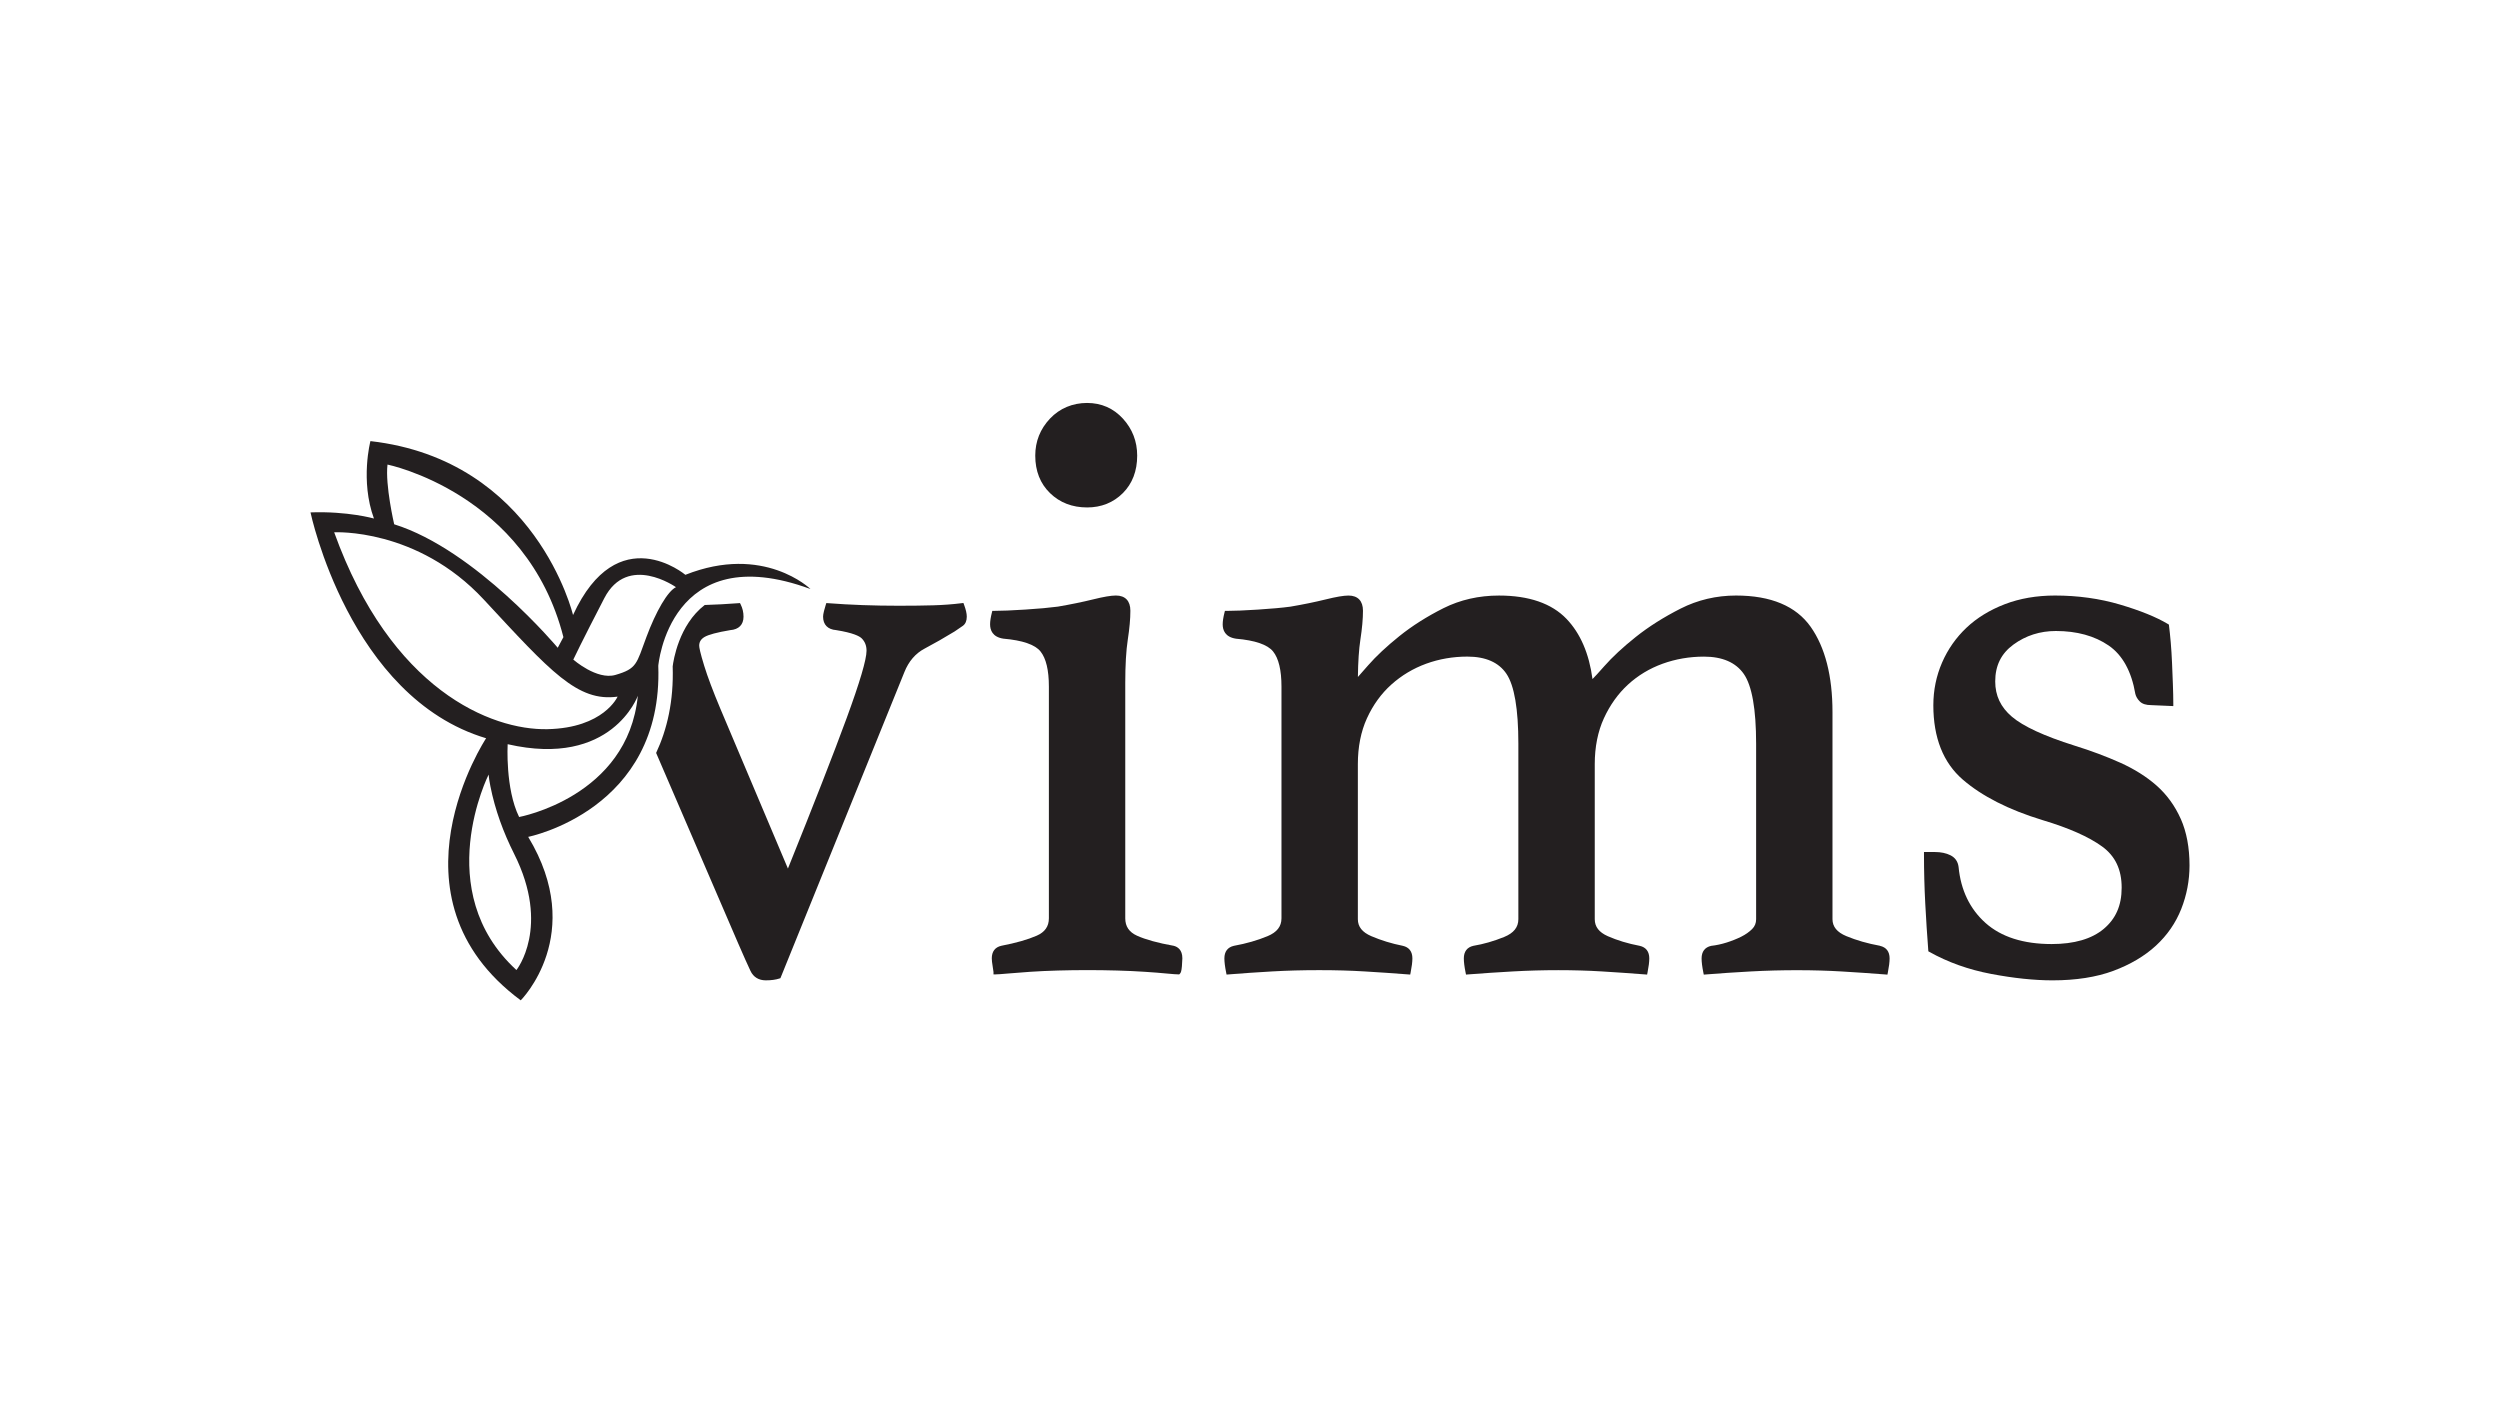 <svg viewBox="0 0 1920 1080" version="1.1" xmlns="http://www.w3.org/2000/svg" id="Layer_1">
  
  <defs>
    <style>
      .st0 {
        fill: #231f20;
      }
    </style>
  </defs>
  <g>
    <path d="M739.89,463.08l-1.45.18c-6.82.86-14.14,1.41-21.74,1.62-7.53.22-16.17.33-26.45.33-19.06,0-37.28-.66-54.17-1.96l-1.43-.11-.46,1.36c-.45,1.35-.91,2.93-1.35,4.72-.48,1.91-.71,3.33-.71,4.38,0,6.17,3.63,9.84,10.05,10.33,13.04,2.09,17.86,4.61,19.61,6.35,2.5,2.5,3.71,5.61,3.71,9.49,0,6.72-5.14,24.13-15.26,51.72-9.98,27.18-25.15,66.04-45.11,115.57l-51.92-122.84c-5.59-13.31-9.76-24.38-12.37-32.88-3.18-10.33-3.85-14.12-3.85-15.49,0-2.82,1.31-4.98,4.01-6.6,3.04-1.83,9.76-3.62,19.8-5.3,6.59-.5,10.22-4.18,10.22-10.35,0-3.33-.73-6.47-2.16-9.33l-.55-1.11-1.24.1c-8.73.68-17.35,1.1-25.84,1.38-19.98,15.33-24.09,42.88-24.61,47.13.85,26.8-4.34,48.6-12.72,66.49l62.93,146.06c4.17,9.61,7.46,16.99,9.52,21.32,2.24,4.76,6.32,7.27,11.8,7.27,4.1,0,7.6-.47,10.4-1.4l.81-.27,95.21-235.07c3.3-8.27,8.51-14.34,15.51-18.03,7.47-3.95,15.21-8.38,23.07-13.18,2.64-1.75,4.72-3.19,6.27-4.29,2.03-1.45,3.06-3.82,3.06-7.06,0-2.42-.68-5.41-2.08-9.16l-.51-1.36Z" class="st0"></path>
    <path d="M901.29,726.35c-12.01-2.14-21.44-4.74-28.03-7.72-6.09-2.74-9.06-7.12-9.06-13.37v-180.62c0-13.8.65-25.05,1.94-33.42,1.32-8.56,1.99-16.03,1.99-22.2,0-7.52-3.94-11.66-11.11-11.66-3.73,0-9.5.98-17.64,3-8.02,1.98-17.1,3.84-26.94,5.53-6.49.86-14.71,1.61-25.13,2.27-10.17.65-18.17.98-23.77.98h-1.44l-.35,1.39c-.91,3.59-1.36,6.61-1.36,8.96,0,4.31,1.75,9.71,10.19,11,14.68,1.26,24.27,4.55,28.5,9.79,4.29,5.31,6.46,14.39,6.46,26.98v178c0,6.24-3.07,10.61-9.37,13.36-6.84,2.99-15.95,5.59-27.15,7.74-4.8,1.08-7.33,4.41-7.33,9.65,0,1.44.22,3.47.68,6.19.54,3.27.63,4.09.63,4.28v1.84h1.84c1.31,0,4.19-.21,9.34-.66,4.78-.44,10.43-.88,16.96-1.31,6.5-.44,13.66-.77,21.3-.98,14.71-.43,30.77-.43,45.51,0,7.64.21,14.8.54,21.3.98,6.52.43,12.07.86,16.63,1.31,4.91.46,7.68.66,9.01.66h.78l.54-.55c.68-.7,1.17-1.9,1.5-5.72.22-2.68.34-4.7.34-6.04,0-6.58-3.6-8.88-6.76-9.67Z" class="st0"></path>
    <path d="M834.87,389.72c10.93,0,20.17-3.71,27.48-11.01,7.3-7.3,11.01-16.99,11.01-28.79,0-10.89-3.68-20.44-10.95-28.4-7.32-7.99-16.58-12.05-27.54-12.05s-20.97,4.05-28.49,12.03c-7.5,7.95-11.3,17.51-11.3,28.42,0,11.82,3.82,21.51,11.36,28.81,7.51,7.3,17.08,10.99,28.43,10.99Z" class="st0"></path>
    <path d="M1443.79,726.35c-9.39-1.7-18.07-4.19-25.8-7.41-7.16-2.98-10.64-7.24-10.64-13.02v-159.02c0-27.73-5.64-49.77-16.76-65.52-11.26-15.93-30.55-24.01-57.32-24.01-15.11,0-29.43,3.37-42.54,10.02-12.94,6.56-24.54,13.89-34.46,21.8-9.86,7.86-18,15.42-24.2,22.47-4.4,5.01-7.22,8.04-9.03,9.86-2.59-19.56-9.3-35.1-19.97-46.24-11.4-11.88-28.86-17.9-51.87-17.9-15.42,0-29.74,3.26-42.57,9.68-12.68,6.37-24.08,13.59-33.9,21.48-9.81,7.88-17.89,15.44-24.03,22.47-3.36,3.85-5.96,6.81-7.83,8.9.14-11.65.78-21.28,1.91-28.67,1.32-8.56,1.99-16.03,1.99-22.2,0-7.52-3.94-11.66-11.11-11.66-3.73,0-9.5.98-17.64,3-8.02,1.98-17.1,3.84-26.94,5.52-6.49.87-14.71,1.61-25.13,2.28-10.17.65-18.17.98-23.77.98h-1.44l-.35,1.39c-.91,3.59-1.36,6.61-1.36,8.96,0,4.31,1.75,9.71,10.19,11,14.68,1.26,24.27,4.55,28.5,9.79,4.29,5.31,6.46,14.39,6.46,26.98v178c0,6.22-3.48,10.69-10.65,13.67-7.71,3.22-16.38,5.71-25.87,7.43-4.8,1.08-7.33,4.41-7.33,9.65,0,2.76.45,6.4,1.35,10.84l.32,1.6,1.63-.13c10.46-.85,21.69-1.62,33.38-2.29,11.27-.65,23.45-.98,36.17-.98s23.98.33,34.84.98c10.93.65,22.07,1.41,33.4,2.29l1.63.13.32-1.6c.89-4.46,1.35-8.11,1.35-10.83,0-5.24-2.53-8.57-7.37-9.66-8.54-1.7-16.67-4.19-24.17-7.41-6.96-2.98-10.34-7.24-10.34-13.03v-119.1c0-13.21,2.35-25.06,6.99-35.23,4.66-10.2,10.97-18.92,18.76-25.9,7.81-7,16.81-12.38,26.74-16,9.97-3.62,20.6-5.45,31.61-5.45,14.03,0,24.14,4.46,30.04,13.25,6.06,9.04,9.13,27.08,9.13,53.61v134.81c0,6.21-3.58,10.68-10.96,13.67-7.91,3.21-15.82,5.48-23.6,6.78-4.79,1.08-7.32,4.41-7.32,9.65,0,2.8.45,6.44,1.35,10.84l.32,1.6,1.63-.13c10.89-.85,22.43-1.62,34.31-2.29,22.92-1.29,47.25-1.3,68.5,0,10.68.65,21.68,1.41,33.02,2.29l1.63.13.32-1.6c.91-4.57,1.35-8.11,1.35-10.83,0-5.24-2.53-8.57-7.39-9.66-8.97-1.7-17.2-4.19-24.47-7.4-6.74-2.97-10.02-7.23-10.02-13.03v-119.1c0-13.21,2.37-25.06,7.03-35.23,4.68-10.2,10.91-18.92,18.55-25.91,7.62-6.99,16.55-12.36,26.54-15.98,10.02-3.62,20.7-5.45,31.77-5.45,14.12,0,24.41,4.47,30.56,13.28,6.3,9.03,9.48,27.06,9.48,53.59v134.81c0,3.01-1,5.48-3.06,7.53-2.26,2.26-5.07,4.23-8.35,5.87-3.4,1.69-7.16,3.2-11.19,4.48-4.06,1.28-8.01,2.13-11.95,2.57-4.8,1.08-7.33,4.41-7.33,9.65,0,2.76.45,6.4,1.35,10.84l.32,1.6,1.63-.13c10.49-.85,21.94-1.62,34.04-2.29,24.82-1.37,49.78-1.23,70.37,0,10.91.65,22.05,1.41,33.38,2.29l1.63.13.32-1.6c.89-4.46,1.35-8.11,1.35-10.83,0-5.24-2.53-8.57-7.4-9.67Z" class="st0"></path>
    <path d="M1674.83,628.93c-4.45-10-10.66-18.58-18.46-25.5-7.73-6.85-17.14-12.78-27.95-17.64-10.77-4.83-22.62-9.26-35.21-13.16-23.22-7.31-39.41-14.78-48.11-22.23-8.59-7.32-12.77-16.17-12.77-27.06,0-12.15,4.57-21.4,13.97-28.29,9.45-6.93,20.42-10.44,32.62-10.44,16.11,0,29.74,3.75,40.51,11.13,10.64,7.31,17.54,19.78,20.52,37.21.52,2.08,1.67,4.02,3.42,5.76,1.89,1.9,4.76,2.83,8.79,2.83l16.94.74v-1.92c0-4.38-.12-9.31-.32-14.8-.23-5.45-.45-10.89-.65-16.36-.24-5.57-.57-10.88-.99-15.79-.44-5.04-.88-9.31-1.32-12.83l-.11-.89-.77-.46c-8.83-5.29-21.19-10.31-36.74-14.91-15.6-4.61-32.39-6.95-49.93-6.95-14.12,0-27.11,2.24-38.62,6.67-11.51,4.43-21.4,10.5-29.39,18.05-8.02,7.58-14.33,16.59-18.75,26.78-4.45,10.22-6.7,21.26-6.7,32.8,0,24.88,7.59,44.07,22.56,57.02,14.74,12.76,35.33,23.23,61.22,31.13,20.21,6.03,35.66,12.87,45.9,20.34,10.06,7.34,14.95,17.66,14.95,31.56s-4.63,23.97-13.74,31.64c-9.21,7.75-22.68,11.67-40.04,11.67-21.68,0-38.77-5.46-50.8-16.22-12.02-10.76-18.98-25.22-20.67-43.03-.52-4.11-2.61-7.12-6.24-8.94-3.3-1.65-7.32-2.49-11.95-2.49h-8.38v1.84c0,12.67.33,25.36.98,37.72.66,12.5,1.43,24.52,2.3,35.71l.07.98.86.48c14.07,7.91,30,13.6,47.35,16.89,17.27,3.28,33.13,4.94,47.13,4.94,18.01,0,33.75-2.46,46.78-7.31,13.03-4.86,24.02-11.37,32.68-19.35,8.66-7.99,15.2-17.47,19.43-28.16,4.21-10.64,6.35-21.88,6.35-33.4,0-13.71-2.25-25.74-6.7-35.76Z" class="st0"></path>
  </g>
  <path d="M526.38,441.47s-51.97-43.7-86.29,30.88c0,0-28.27-119.06-155.6-133.58,0,0-7.97,30.2,2.69,59.46,0,0-20.06-5.73-48.71-4.71,0,0,29.74,142.06,134.87,173.46,0,0-80.73,121.79,26.59,201.28,0,0,50.95-50.71,5.72-125.55,0,0,103.88-20.54,99.91-131.36,0,0,8.38-98.9,116.89-58.98,0,0-35.84-34.84-96.07-10.91ZM396.62,744.99c-66.34-60.82-21.36-150.12-21.36-150.12.17,2.39.66,5.48,1.35,8.95,3.58,18.09,9.99,35.52,18.27,52,28.21,56.14,1.74,89.17,1.74,89.17ZM297.59,356.78s106.86,21.82,135.11,132.54l-4.36,8.17s-62.94-75.25-125.61-94.84c0,0-7-30.12-5.13-45.87ZM256.66,408.81s63.63-3.6,114.94,51.7c51.31,55.3,71.93,78.76,102.72,74.5,0,0-10.57,24.1-53.9,25-43.32.9-120.28-30.33-163.77-151.19ZM398.68,627.46c-10.71-21.79-8.8-55.91-8.8-55.91,80.06,18.37,99.97-37.17,99.97-37.17-7.73,77.73-91.17,93.08-91.17,93.08ZM496.33,489.56c-7.52,20.28-7.16,24-23.66,28.78-14.29,4.14-32.37-11.77-32.37-11.77,0,0,5.9-12.59,23.82-47.19,17.93-34.6,55.03-8.43,55.03-8.43-6.29,2.99-15.31,18.33-22.83,38.61Z" class="st0"></path>
</svg>